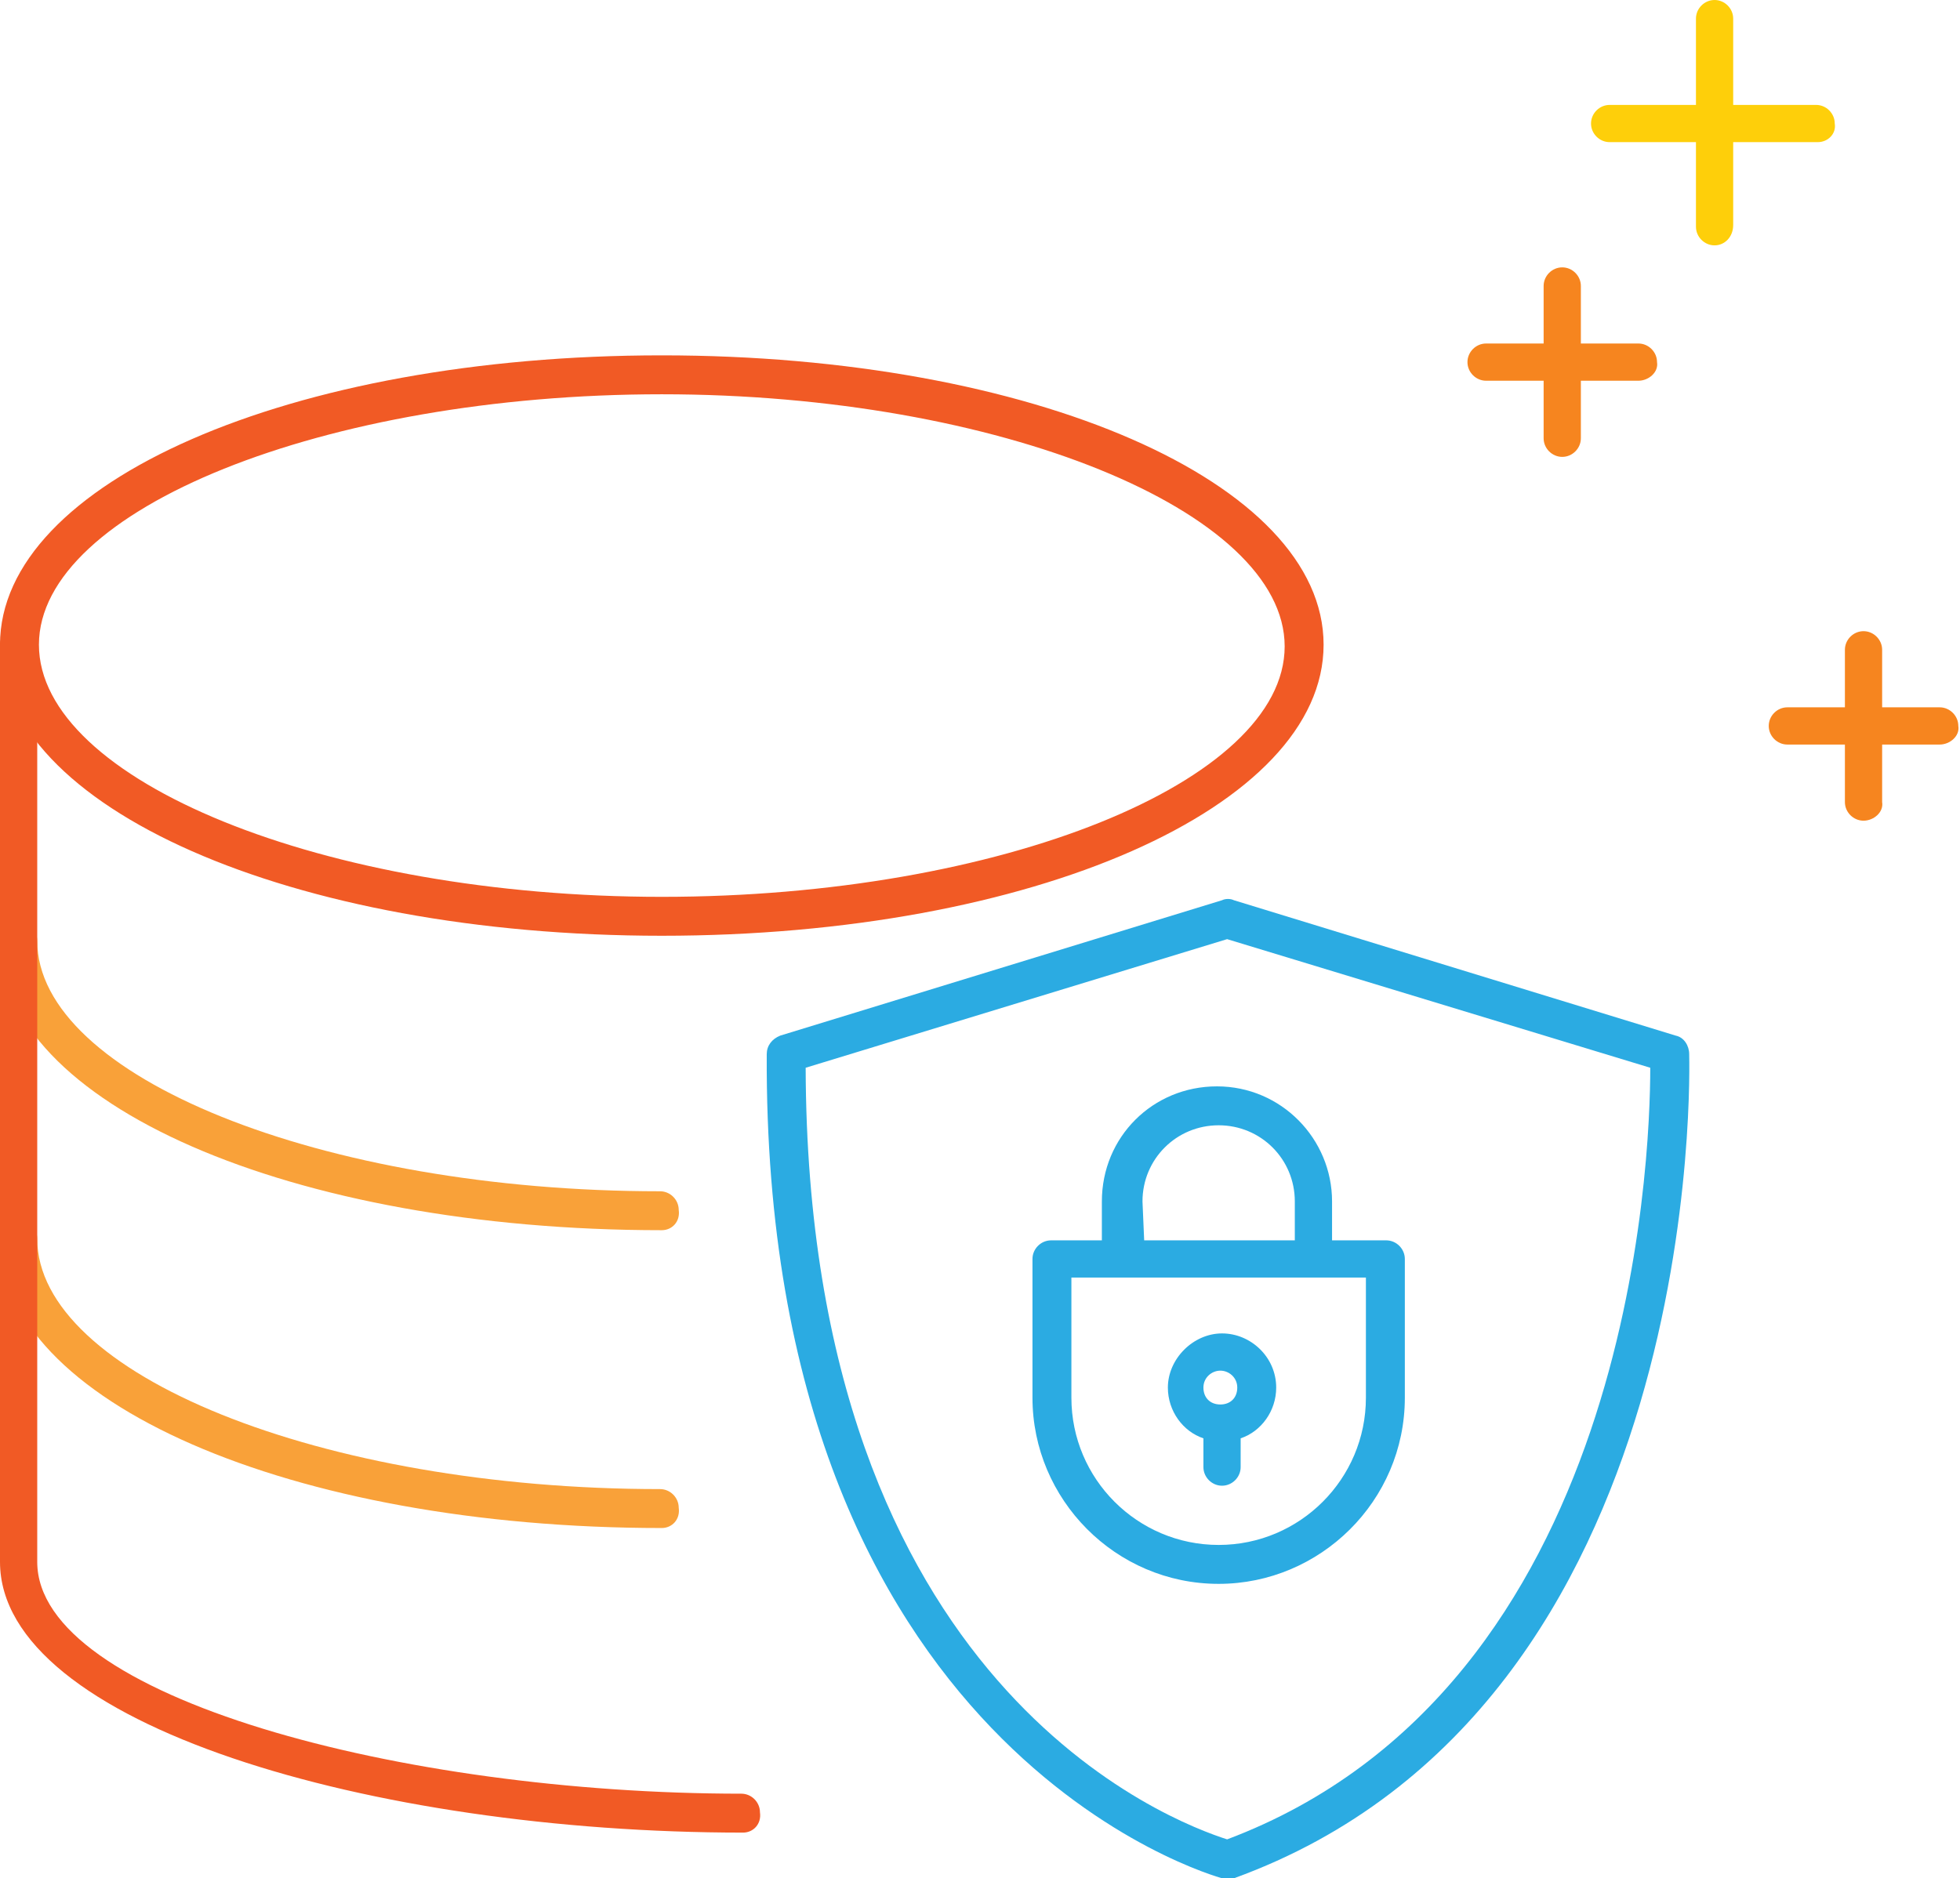 <?xml version="1.0" encoding="utf-8"?>
<!-- Generator: Adobe Illustrator 24.0.1, SVG Export Plug-In . SVG Version: 6.00 Build 0)  -->
<svg version="1.1" id="Layer_1" xmlns="http://www.w3.org/2000/svg" xmlns:xlink="http://www.w3.org/1999/xlink" x="0px" y="0px"
	 width="115.8px" height="111px" viewBox="0 0 115.8 111" style="enable-background:new 0 0 115.8 111;" xml:space="preserve">
<style type="text/css">
	.st0{fill:#F15A25;}
	.st1{fill:#F9A139;}
	.st2{fill:#FECF0A;}
	.st3{fill:#F6851F;}
	.st4{fill:#2BABE2;}
</style>
<g>
	<g>
		<g>
			<path class="st0" d="M39.1,55.3C17.2,55.3,0,47.7,0,38.1S17.2,21,39.1,21s39.1,7.5,39.1,17.1S61,55.3,39.1,55.3z M39.1,23.3
				c-19.9,0-36.8,6.8-36.8,14.8S19.1,53,39.1,53s36.8-6.8,36.8-14.8S59,23.3,39.1,23.3z"/>
		</g>
	</g>
	<g>
		<g>
			<path class="st1" d="M39.1,90.3C17.2,90.3,0,82.8,0,73.2c0-0.6,0.5-1.1,1.1-1.1s1.1,0.5,1.1,1.1c0,8,16.8,14.8,36.8,14.8
				c0.6,0,1.1,0.5,1.1,1.1C40.2,89.8,39.7,90.3,39.1,90.3z"/>
		</g>
	</g>
	<g>
		<g>
			<path class="st1" d="M39.1,72.7C17.2,72.7,0,65.2,0,55.6c0-0.6,0.5-1.1,1.1-1.1s1.1,0.5,1.1,1.1c0,8,16.8,14.8,36.8,14.8
				c0.6,0,1.1,0.5,1.1,1.1C40.2,72.2,39.7,72.7,39.1,72.7z"/>
		</g>
	</g>
	<g>
		<g>
			<path class="st0" d="M43.9,108.3c-21.9,0-43.9-6.4-43.9-16V38.1C0,37.5,0.5,37,1.1,37s1.1,0.5,1.1,1.1v54.2
				c0,8,21.6,13.7,41.6,13.7c0.6,0,1.1,0.5,1.1,1.1C45,107.8,44.5,108.3,43.9,108.3z"/>
		</g>
	</g>
	<g>
		<g>
			<path class="st2" d="M107.4,8.4H95.1c-0.6,0-1.1-0.5-1.1-1.1s0.5-1.1,1.1-1.1h12.2c0.6,0,1.1,0.5,1.1,1.1
				C108.5,7.9,108,8.4,107.4,8.4z"/>
		</g>
	</g>
	<g>
		<g>
			<path class="st2" d="M101.3,14.5c-0.6,0-1.1-0.5-1.1-1.1V1.1c0-0.6,0.5-1.1,1.1-1.1s1.1,0.5,1.1,1.1v12.2
				C102.4,14,101.9,14.5,101.3,14.5z"/>
		</g>
	</g>
	<g>
		<g>
			<path class="st3" d="M96.8,22.5h-9c-0.6,0-1.1-0.5-1.1-1.1c0-0.6,0.5-1.1,1.1-1.1h9c0.6,0,1.1,0.5,1.1,1.1
				C98,22,97.4,22.5,96.8,22.5z"/>
		</g>
	</g>
	<g>
		<g>
			<path class="st3" d="M92.3,27c-0.6,0-1.1-0.5-1.1-1.1v-9c0-0.6,0.5-1.1,1.1-1.1c0.6,0,1.1,0.5,1.1,1.1v9
				C93.4,26.5,92.9,27,92.3,27z"/>
		</g>
	</g>
	<g>
		<g>
			<path class="st3" d="M114.6,44h-9c-0.6,0-1.1-0.5-1.1-1.1c0-0.6,0.5-1.1,1.1-1.1h9c0.6,0,1.1,0.5,1.1,1.1
				C115.8,43.5,115.2,44,114.6,44z"/>
		</g>
	</g>
	<g>
		<g>
			<path class="st3" d="M110.1,48.5c-0.6,0-1.1-0.5-1.1-1.1v-9c0-0.6,0.5-1.1,1.1-1.1c0.6,0,1.1,0.5,1.1,1.1v9
				C111.3,48,110.7,48.5,110.1,48.5z"/>
		</g>
	</g>
</g>
<g>
	<path class="st4" d="M75.4,82c0-1.8-1.5-3.2-3.2-3.2s-3.2,1.5-3.2,3.2c0,1.4,0.9,2.6,2.1,3v1.7c0,0.6,0.5,1.1,1.1,1.1
		s1.1-0.5,1.1-1.1V85C74.5,84.6,75.4,83.4,75.4,82z M72.1,81c0.5,0,1,0.4,1,1s-0.4,1-1,1s-1-0.4-1-1S71.6,81,72.1,81z"/>
</g>
<g>
	<path class="st4" d="M81.9,73.3h-3.2V71c0-3.7-3-6.8-6.8-6.8s-6.8,3-6.8,6.8v2.3h-3c-0.6,0-1.1,0.5-1.1,1.1v8.2c0,6,4.9,11,11,11
		c6,0,11-4.9,11-11v-8.2C83,73.8,82.5,73.3,81.9,73.3z M67.5,71c0-2.5,2-4.5,4.5-4.5s4.5,2,4.5,4.5v2.3h-8.9L67.5,71L67.5,71z
		 M80.7,82.6c0,4.8-3.9,8.7-8.7,8.7s-8.7-3.9-8.7-8.7v-7.1h3h11.2h3.2L80.7,82.6L80.7,82.6z"/>
</g>
<g>
	<g>
		<path class="st4" d="M72.5,111c-0.1,0-0.2,0-0.3,0c-0.3-0.1-27.1-7.4-26.9-48.7c0-0.5,0.3-0.9,0.8-1.1l26.1-8
			c0.2-0.1,0.5-0.1,0.7,0l26.1,8c0.5,0.1,0.8,0.6,0.8,1.1c0,0.4,1.2,38.5-26.9,48.7C72.8,111,72.7,111,72.5,111z M47.6,63.1
			c0.1,36.7,21.8,44.6,24.9,45.6c23.9-9,25-40.1,25-45.6l-25-7.6L47.6,63.1z"/>
	</g>
</g>
</svg>
